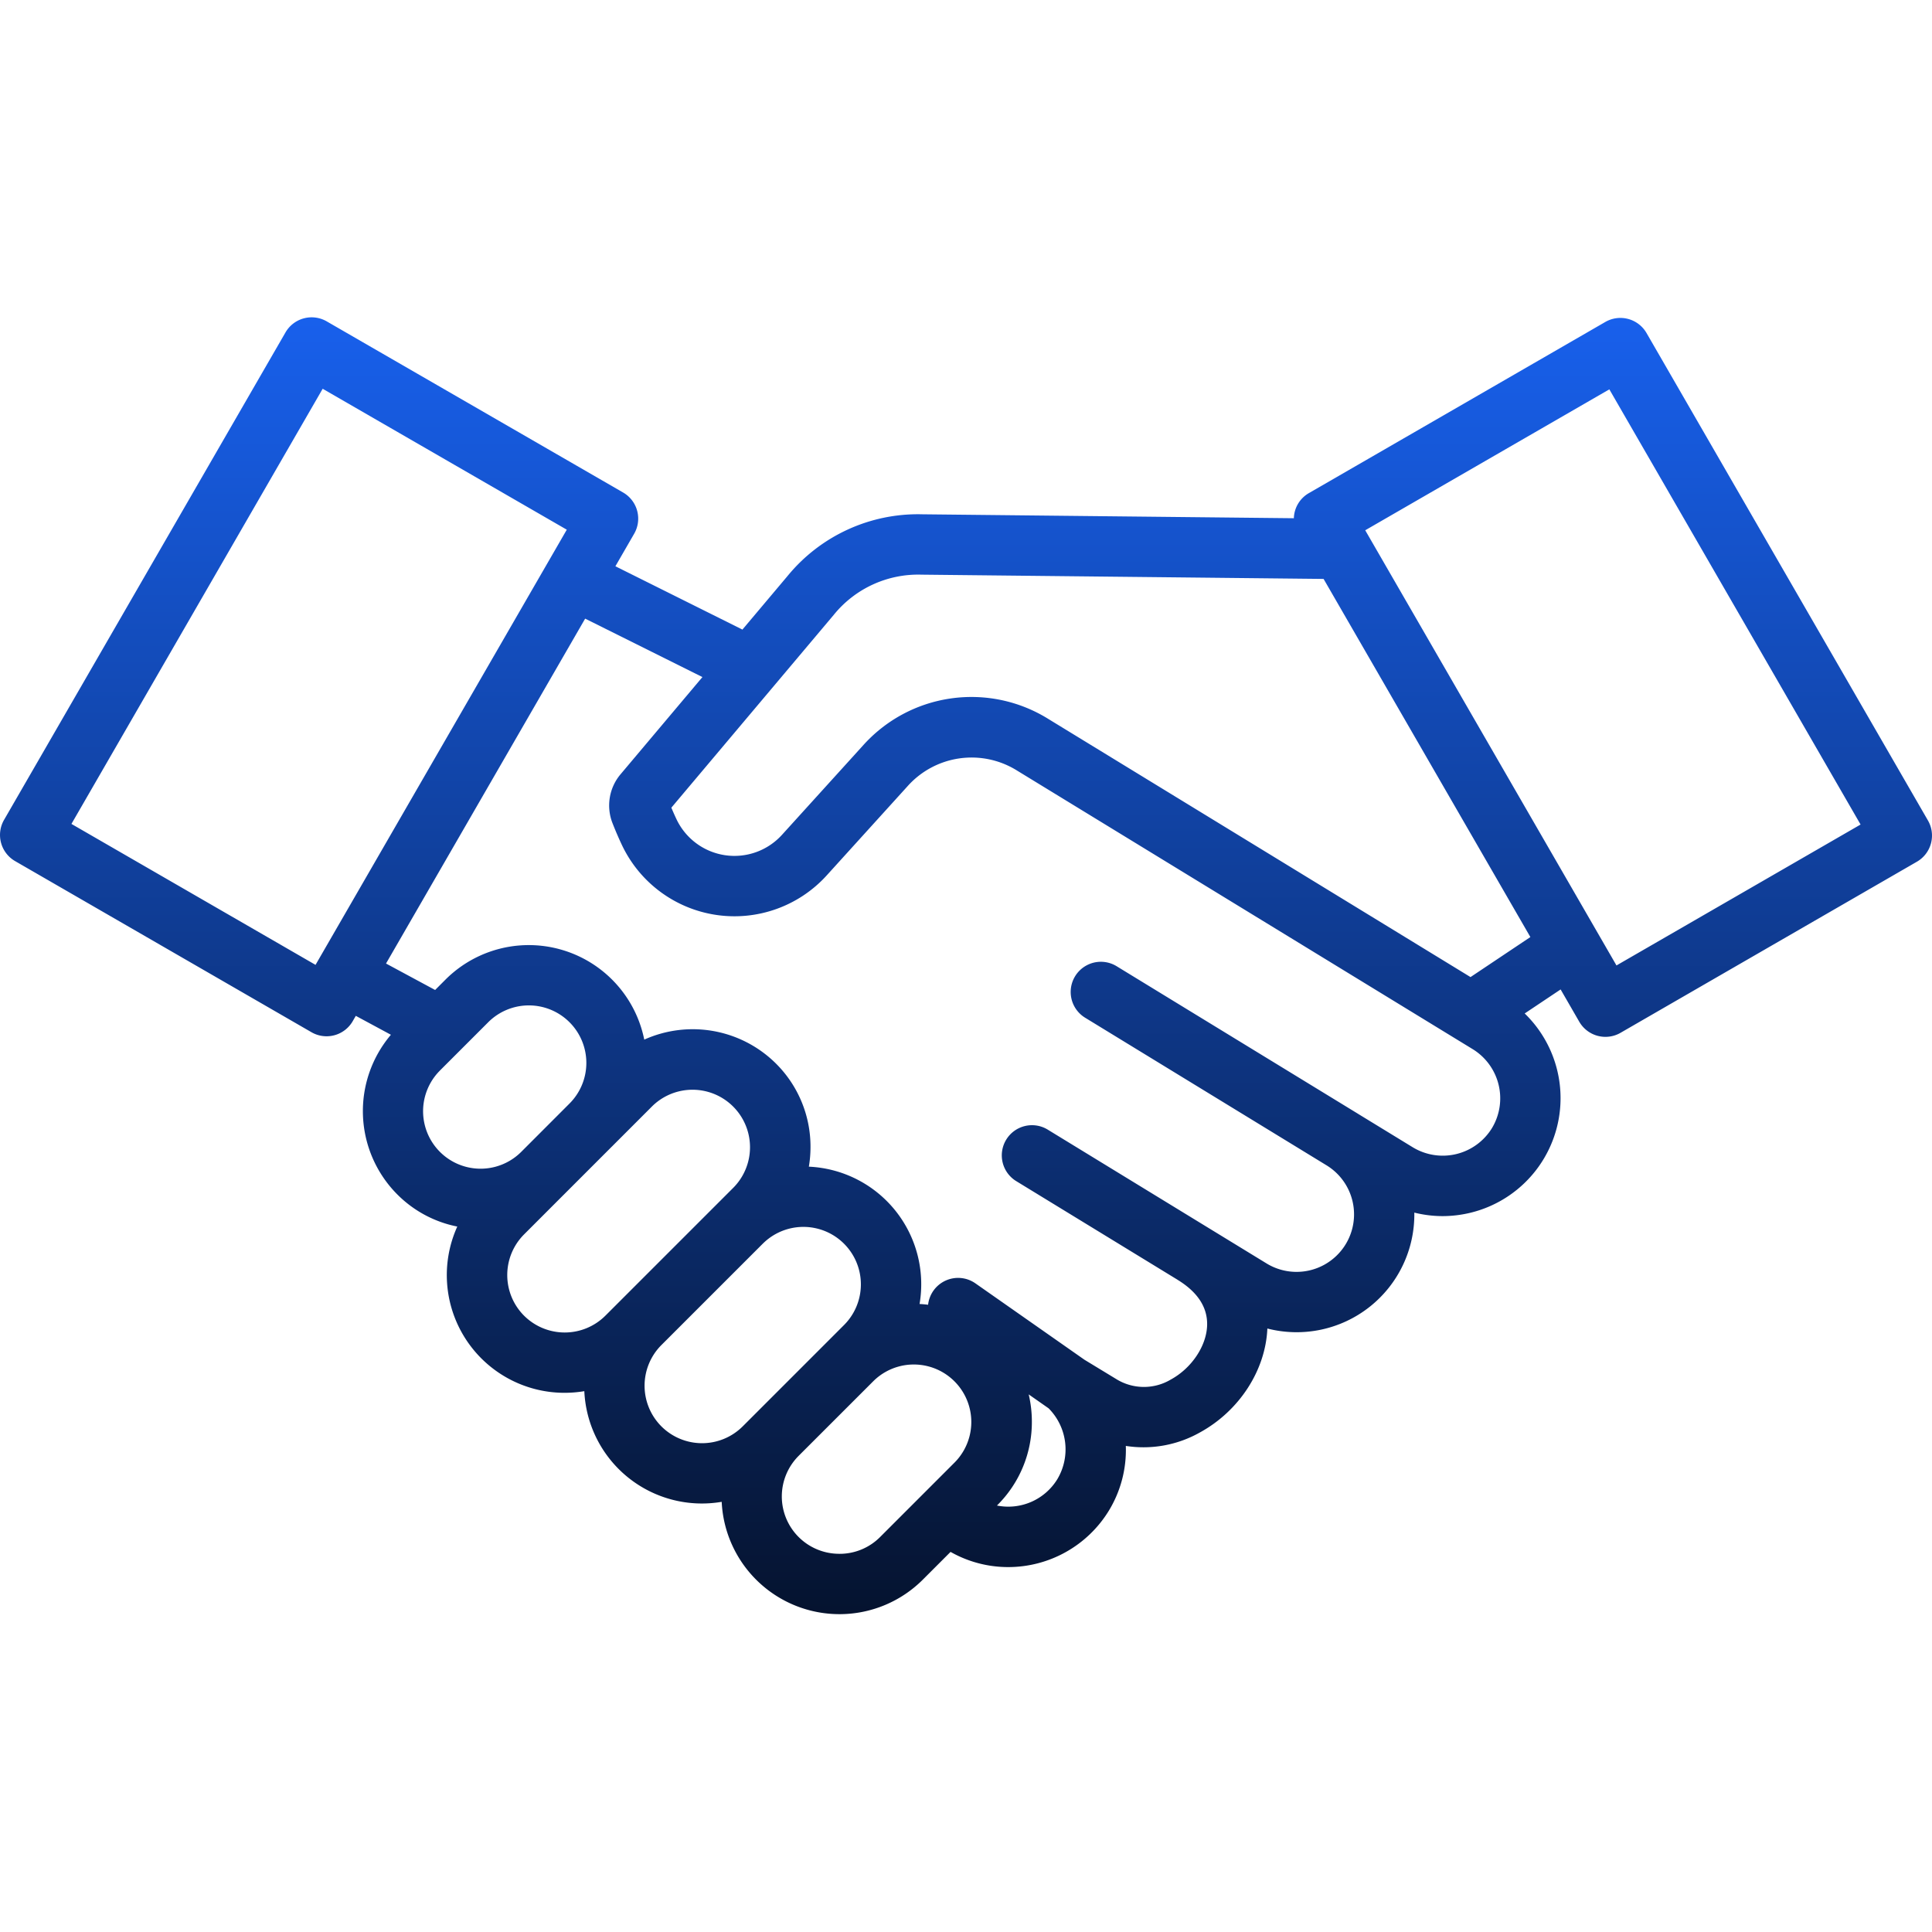 <svg xmlns="http://www.w3.org/2000/svg" version="1.1" xmlns:xlink="http://www.w3.org/1999/xlink" xmlns:svgjs="http://svgjs.com/svgjs" width="512" height="512" x="0" y="0" viewBox="0 0 512 512" style="enable-background:new 0 0 512 512" xml:space="preserve" class=""><g><linearGradient id="GradientFill_1" gradientUnits="userSpaceOnUse" x1="256.001" x2="256.002" y1="427.773" y2="84.098"><stop stop-opacity="1" stop-color="#05132f" offset="0"></stop><stop stop-opacity="1" stop-color="#1860ec" offset="1"></stop></linearGradient><path d="m428.383 255.854-66.583-115.326 64.691-37.346 66.581 115.326zm-38.675 3.08 15.856-10.606-54.8-94.907-106.564-1.131a28.8 28.8 0 0 0 -23.261 10.672l-43.023 51.081q.679 1.626 1.37 3.08a17 17 0 0 0 27.946 4.117l21.4-23.6a38.559 38.559 0 0 1 49.237-7.08l111.836 68.377zm5.654 40.066a15.3 15.3 0 0 0 -5.051-20.946l-120.785-73.848a22.739 22.739 0 0 0 -29.037 4.174l-21.4 23.608a33 33 0 0 1 -54.251-8c-.841-1.775-1.674-3.7-2.474-5.733a12.818 12.818 0 0 1 2.151-13.138l21.635-25.687-31.078-15.485-52.773 91.4 13.013 7.01 2.734-2.737a31.217 31.217 0 0 1 52.689 15.893 31.288 31.288 0 0 1 34.936 6.376 31.029 31.029 0 0 1 9.121 22.092 31.426 31.426 0 0 1 -.437 5.2 31.189 31.189 0 0 1 29.339 36.393c.755.037 1.509.108 2.261.2a8 8 0 0 1 12.542-5.667l28.89 20.237 8.358 5.08a13.929 13.929 0 0 0 14.532.169c5.53-3.01 9.488-8.94 9.625-14.42.119-4.718-2.518-8.766-7.841-12.015 0 0 0 0-.009-.014l-42.708-26.11a8 8 0 1 1 8.347-13.65l57.957 35.441a15.238 15.238 0 0 0 15.9-26l-64.04-39.154a8 8 0 0 1 8.346-13.65l64.024 39.14.011.01c.008 0 .015.014.02.014l14.506 8.869a15.3 15.3 0 0 0 20.947-5.052zm-115.157 93a15.24 15.24 0 0 1 -16 6.982l.129-.132a31.018 31.018 0 0 0 9.121-22.091 31.569 31.569 0 0 0 -.839-7.231l5.275 3.691a15.431 15.431 0 0 1 2.314 18.781zm-57.763 19.772a15.2 15.2 0 0 1 -10.776-25.972l.009-.014 19.792-19.786a15.236 15.236 0 0 1 21.547 21.546l-19.8 19.805a15.121 15.121 0 0 1 -10.775 4.428zm-47.166-33.769a15.252 15.252 0 0 1 -.006-21.542l26.86-26.857h.006a15.232 15.232 0 1 1 21.547 21.537l-3.528 3.531-23.33 23.331a15.248 15.248 0 0 1 -21.549 0zm-36.392-29.331a15.246 15.246 0 0 1 0-21.542l10.481-10.49c.037-.028.075-.07.112-.1.019-.019.033-.043.052-.061l12.627-12.631c.02-.019.043-.028.061-.047.038-.042.074-.084.112-.122l10.476-10.48a15.238 15.238 0 0 1 21.547 21.552l-33.921 33.919a15.256 15.256 0 0 1 -21.547 0zm-22.269-65 12.74-12.739a15.233 15.233 0 0 1 21.6 21.486l-12.855 12.868a15.235 15.235 0 0 1 -21.483-21.608zm-97.685-65.324 66.581-115.321 64.69 37.346-66.581 115.327zm417.417-130.092a8 8 0 0 0 -10.927-2.93l-78.547 45.351a7.938 7.938 0 0 0 -3.988 6.658l-98.515-1.042a44.657 44.657 0 0 0 -35.67 16.363l-11.96 14.2c-.1-.057-.205-.122-.315-.174l-33.34-16.617 4.976-8.62a8 8 0 0 0 -2.93-10.926l-78.547-45.353a8 8 0 0 0 -10.929 2.934l-74.582 129.178a8 8 0 0 0 2.927 10.922l78.546 45.351a8 8 0 0 0 10.929-2.929l.814-1.413 9.306 5.014a31.28 31.28 0 0 0 1.7 42.319 30.9 30.9 0 0 0 15.891 8.508 31.195 31.195 0 0 0 28.467 44.06 32.4 32.4 0 0 0 5.2-.436 31.193 31.193 0 0 0 36.402 29.326 31.248 31.248 0 0 0 53.275 20.65l7.378-7.381a30.948 30.948 0 0 0 15.245 4.024 31.27 31.27 0 0 0 26.7-14.94 30.914 30.914 0 0 0 4.5-17.171 30.4 30.4 0 0 0 19.57-3.531c10.478-5.709 17.466-16.49 17.941-27.58a31.192 31.192 0 0 0 38.946-30.717 31.28 31.28 0 0 0 7.452.93 31.749 31.749 0 0 0 7.419-.892 31.25 31.25 0 0 0 14.377-52.813l9.525-6.367 4.944 8.565a8.006 8.006 0 0 0 10.93 2.93l78.543-45.344a8 8 0 0 0 2.925-10.93z" fill="url(#GradientFill_1)" fill-rule="evenodd" data-original="url(#GradientFill_1)"></path></g></svg>